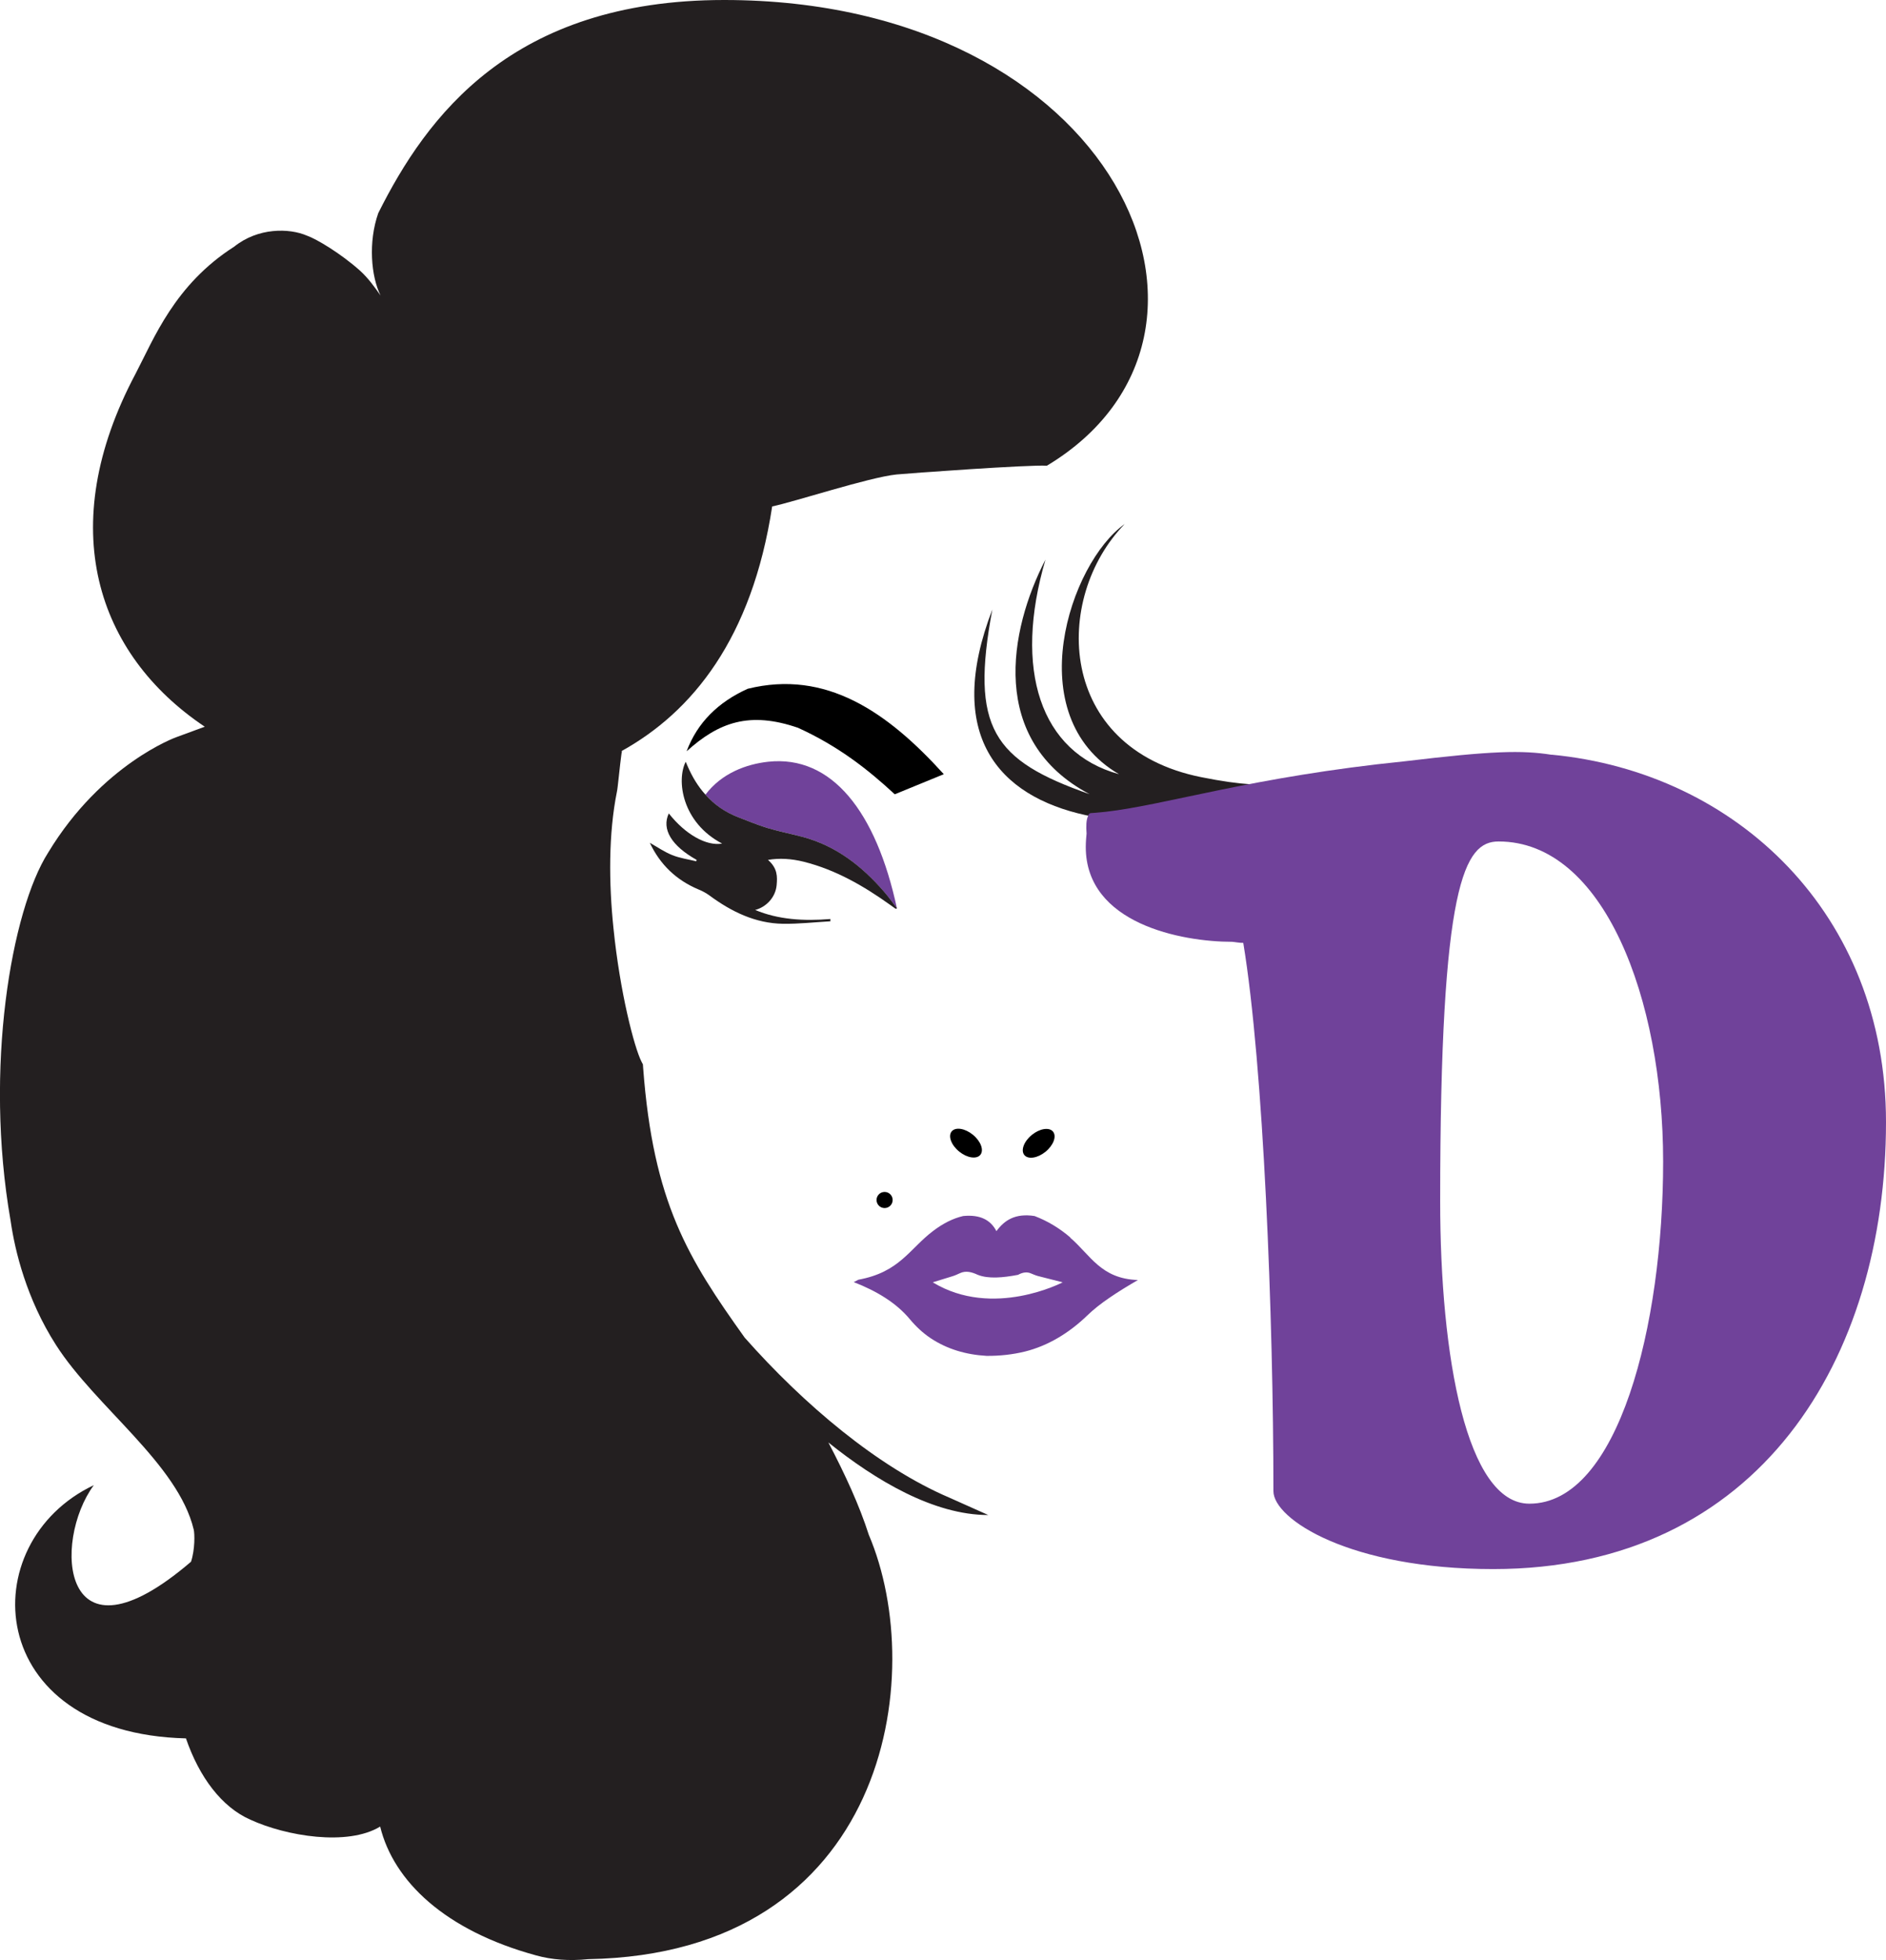 <svg viewBox="0 0 189.56 196.92" xmlns="http://www.w3.org/2000/svg" data-name="Layer 2" id="Layer_2">
  <defs>
    <style>
      .cls-1 {
        fill: #231f20;
      }

      .cls-2 {
        fill: #70429a;
      }
    </style>
  </defs>
  <g data-name="Layer 1" id="Layer_1-2">
    <g>
      <g>
        <path d="M105.22,46.79c-1.68-.12-13.94.76-15.12.88-2.77.29-10.26,2.75-12.49,3.21-2.03,13.28-8.04,20.66-15.16,24.59h.06s-.01.06-.01.1c-.01.02-.02.05-.02.07-.01.06-.02.12-.03.2-.14.98-.37,3.44-.44,3.68-.86,4.26-.82,9.2-.35,13.74.65,6.43,2.09,11.97,2.81,13.39l.15.29.02.31c1.01,13.59,4.53,19.19,10.21,27.14,5.91,6.68,13.37,13,20.56,16.07.14.06,3.92,1.75,3.92,1.75-5.48,0-11.32-3.48-16.07-7.29,1.68,3.21,3.11,6.3,4.06,9.27,6.04,14.16,1.83,42.11-28.2,42.64-1.95.2-3.69.05-5.21-.37-9.19-2.5-14.36-7.47-15.7-12.95-3.27,1.99-9.45.96-13.04-.69-2.9-1.27-5.15-4.3-6.48-8.17-20.42-.51-21.45-19.67-9.26-25.44-4.18,5.66-3.34,18.93,9.77,7.69h0c.41-1.24.37-2.84.27-3.23-1.58-6.6-9.87-12.33-13.84-18.54-1.5-2.34-2.52-4.7-3.23-6.84-.71-2.14-1.1-4.06-1.32-5.55,0-.05-.02-.09-.02-.13-2.67-15.31.09-31.16,3.78-36.95,5.39-8.91,12.86-11.59,12.86-11.59l2.88-1.06c-10.88-7.29-15.14-20.06-6.96-35.45,1.85-3.53,3.92-8.95,9.92-12.78,2.41-1.93,5.53-1.87,7.3-1.11h0c1,.35,3.41,1.8,5.32,3.5.87.78,1.54,1.74,2.09,2.52-.96-1.94-1.25-5.38-.23-8.28C42.87,11.72,51.42,0,72.78,0c39.34,0,54.45,33.57,32.44,46.79Z" class="cls-1"></path>
        <g>
          <path d="M94.85,77.77c-5.65-6.24-11.83-10.52-19.7-8.57-2.97,1.34-5.06,3.4-6.14,6.28,3.24-2.92,6.31-4.04,11.2-2.36,4.09,1.86,7.1,4.25,9.72,6.68l4.93-2.02Z"></path>
          <g>
            <path d="M90.15,91.26c-.46-.59-.87-1.19-1.35-1.73-2.2-2.53-4.77-4.53-8.06-5.43-1.2-.32-2.42-.56-3.6-.91-.99-.3-1.95-.7-2.91-1.07-1.36-.52-2.46-1.29-3.33-2.28,1.64-2.17,4.12-3.07,6.31-3.31,6.38-.69,10.85,5,12.94,14.73Z" class="cls-2"></path>
            <path d="M90.15,91.26c-.09.03-.12.04-.13.04-.18-.13-.37-.25-.55-.39-2.66-1.9-5.46-3.52-8.67-4.33-1.28-.32-2.48-.38-3.61-.19.98.86.94,1.7.87,2.53-.11,1.25-1.07,2.22-2.16,2.5,2.31.97,4.88,1.13,7.56.91,0,.08,0,.16,0,.23-1.58.09-3.17.27-4.75.25-2.8-.04-5.2-1.22-7.41-2.85-.33-.24-.7-.44-1.07-.59-2.25-.94-3.88-2.5-4.92-4.7.76.43,1.48.93,2.26,1.24.77.31,1.6.42,2.41.62.01-.05.02-.09.04-.14-2.54-1.42-3.54-3.09-2.8-4.67,1.65,2.1,3.78,3.31,5.36,3.03-4.06-2.13-4.6-6.38-3.66-8.22.06.15.12.28.18.42.47,1.09,1.06,2.07,1.81,2.89.87.99,1.97,1.76,3.33,2.28.96.37,1.92.77,2.91,1.07,1.18.35,2.4.59,3.6.91,3.29.9,5.86,2.9,8.06,5.43.48.54.89,1.14,1.35,1.73Z" class="cls-1"></path>
          </g>
        </g>
        <circle r=".81" cy="120.56" cx="88.91"></circle>
        <ellipse transform="translate(-49.09 91.76) rotate(-39.17)" ry="1.09" rx="1.86" cy="114.86" cx="104.4"></ellipse>
        <ellipse transform="translate(-53.28 117.57) rotate(-50.83)" ry="1.86" rx="1.09" cy="114.86" cx="97.09"></ellipse>
        <path d="M107.57,124.32c-1.07-.92-2.27-1.65-3.59-2.15-1.95-.3-3.03.43-3.83,1.52-.57-1.1-1.6-1.69-3.34-1.52-1.01.23-2.02.74-3.01,1.49-2.4,1.81-3.37,4.15-7.53,4.91l-.46.24c2.31.9,4.27,2.08,5.64,3.73.61.73,1.31,1.39,2.11,1.92,1.62,1.07,3.5,1.64,5.6,1.76,1.33.01,2.61-.13,3.84-.43,2.38-.59,4.5-1.91,6.27-3.62.63-.61,1.39-1.21,2.26-1.8.87-.6,1.83-1.18,2.84-1.77-3.72-.12-4.76-2.5-6.8-4.25ZM93.75,128.83l1.95-.6c.27-.08.53-.2.79-.32.58-.27,1.17-.12,1.79.17,1.07.42,2.5.29,4.04,0,.47-.26.89-.31,1.26-.16.25.1.49.21.75.28l2.48.63s-7.01,3.68-13.06,0Z" class="cls-2"></path>
      </g>
      <path d="M134.54,77.62c-4.87.61-5.53,2.12-13.8.46-14.56-2.91-14.95-17.99-7.7-25.43-5.53,3.91-10.63,19.27-.57,25.13-7.93-2.17-10.63-10.52-7.39-21.56-3.67,7.11-5.74,18.19,4.44,23.57-9.7-3.4-12.02-6.64-9.78-18.56-4.85,12.61.61,18.76,9.4,20.67,7.48,1.63,17.37-1.16,25.41-4.29Z" class="cls-1"></path>
      <path d="M155.95,75.83c-3-.47-5.97-.4-14.73.65-15.36,1.56-23.9,4.37-30.1,5.08-.39.04-.79.08-1.19.11-.09,0-.2.02-.29.02-.16.01-.24.14-.29.32-.17.36-.2.99-.14,1.73-.03.31-.08.84-.08,1.35,0,7.73,9.66,9.53,14.7,9.53.15,0,.77.12,1.13.11,2.04,12.34,3.03,37.72,3.03,55.08,0,2.82,7.68,7.83,22.09,7.83,26.78,0,39.48-21.2,39.48-44.91,0-20.89-15.01-35.14-33.61-36.91ZM153.71,151.07c-6.3,0-8.96-14.73-8.96-30.39,0-32.06,2.45-36.14,5.87-36.14,10.56,0,16.54,15.77,16.54,32.17s-4.48,34.36-13.44,34.36Z" class="cls-2"></path>
    </g>
  </g>
</svg>